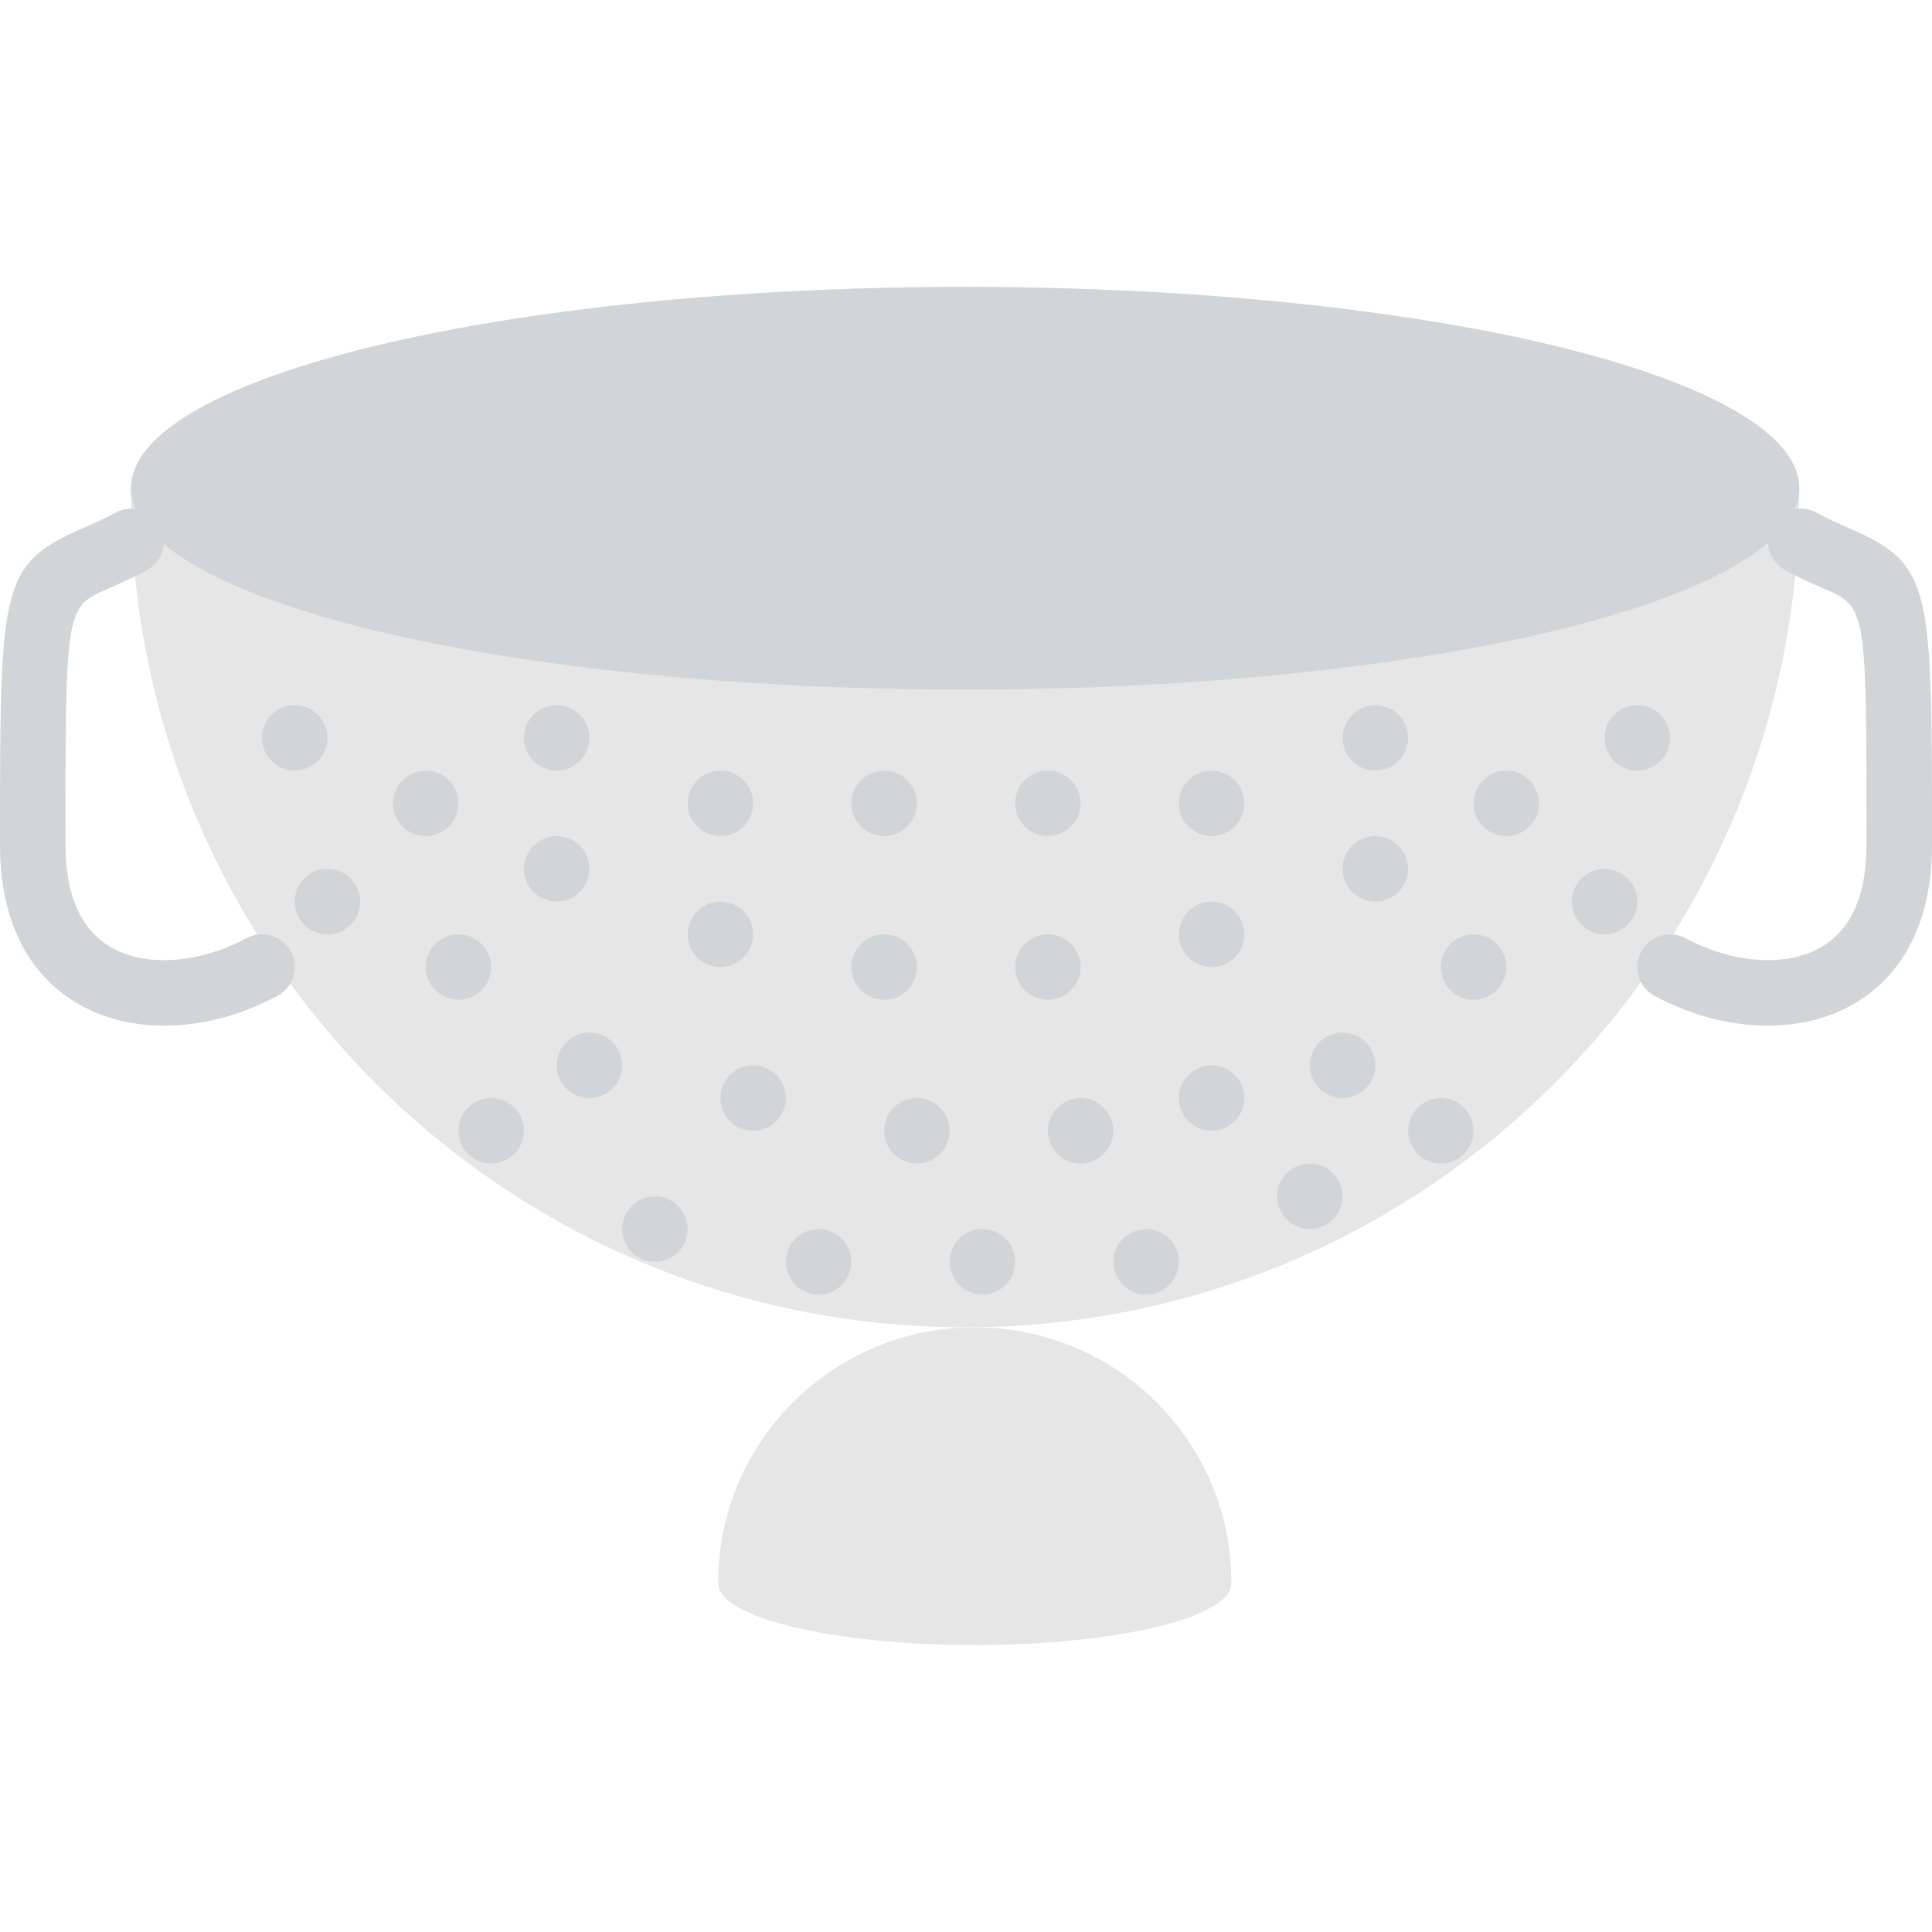 <?xml version="1.0" encoding="iso-8859-1"?>
<!-- Uploaded to: SVG Repo, www.svgrepo.com, Generator: SVG Repo Mixer Tools -->
<!DOCTYPE svg PUBLIC "-//W3C//DTD SVG 1.1//EN" "http://www.w3.org/Graphics/SVG/1.1/DTD/svg11.dtd">
<svg height="800px" width="800px" version="1.1" id="Capa_1" xmlns="http://www.w3.org/2000/svg" xmlns:xlink="http://www.w3.org/1999/xlink" 
	 viewBox="0 0 59 59" xml:space="preserve">
<g>
	<path style="fill:#E6E6E6;" d="M54.946,14.911c0-3.396-11.405-6.149-25.473-6.149S4,11.515,4,14.911c0,0.05,0,0.149,0,0.149
		c0,14.068,11.405,25.473,25.473,25.473S54.946,29.128,54.946,15.06C54.946,15.06,54.946,14.961,54.946,14.911z"/>
	<ellipse style="fill:#D2D5D7;" cx="29.473" cy="14.911" rx="25.473" ry="6.149"/>
	<path style="fill:#E6E6E6;" d="M21.935,48.359c0,1.037,3.507,1.878,7.834,1.878s7.834-0.841,7.834-1.878c0-0.015,0-0.045,0-0.045
		c0-4.297-3.507-7.781-7.834-7.781s-7.834,3.484-7.834,7.781C21.935,48.314,21.935,48.344,21.935,48.359z"/>
	<circle style="fill:#D2D5D7;" cx="13" cy="24.533" r="1"/>
	<circle style="fill:#D2D5D7;" cx="17" cy="26.533" r="1"/>
	<circle style="fill:#D2D5D7;" cx="22" cy="28.533" r="1"/>
	<circle style="fill:#D2D5D7;" cx="10" cy="27.533" r="1"/>
	<circle style="fill:#D2D5D7;" cx="14" cy="29.533" r="1"/>
	<circle style="fill:#D2D5D7;" cx="18" cy="32.533" r="1"/>
	<circle style="fill:#D2D5D7;" cx="23" cy="33.533" r="1"/>
	<circle style="fill:#D2D5D7;" cx="27" cy="29.533" r="1"/>
	<circle style="fill:#D2D5D7;" cx="28" cy="34.533" r="1"/>
	<circle style="fill:#D2D5D7;" cx="50" cy="22.533" r="1"/>
	<circle style="fill:#D2D5D7;" cx="46" cy="24.533" r="1"/>
	<circle style="fill:#D2D5D7;" cx="42" cy="26.533" r="1"/>
	<circle style="fill:#D2D5D7;" cx="37" cy="28.533" r="1"/>
	<circle style="fill:#D2D5D7;" cx="49" cy="27.533" r="1"/>
	<circle style="fill:#D2D5D7;" cx="45" cy="29.533" r="1"/>
	<circle style="fill:#D2D5D7;" cx="41" cy="32.533" r="1"/>
	<circle style="fill:#D2D5D7;" cx="37" cy="33.533" r="1"/>
	<circle style="fill:#D2D5D7;" cx="32" cy="29.533" r="1"/>
	<circle style="fill:#D2D5D7;" cx="17" cy="22.533" r="1"/>
	<circle style="fill:#D2D5D7;" cx="22" cy="24.533" r="1"/>
	<circle style="fill:#D2D5D7;" cx="9" cy="22.533" r="1"/>
	<circle style="fill:#D2D5D7;" cx="27" cy="24.533" r="1"/>
	<circle style="fill:#D2D5D7;" cx="42" cy="22.533" r="1"/>
	<circle style="fill:#D2D5D7;" cx="37" cy="24.533" r="1"/>
	<circle style="fill:#D2D5D7;" cx="32" cy="24.533" r="1"/>
	<circle style="fill:#D2D5D7;" cx="33" cy="34.533" r="1"/>
	<circle style="fill:#D2D5D7;" cx="15" cy="34.533" r="1"/>
	<circle style="fill:#D2D5D7;" cx="20" cy="37.533" r="1"/>
	<circle style="fill:#D2D5D7;" cx="25" cy="38.533" r="1"/>
	<circle style="fill:#D2D5D7;" cx="44" cy="34.533" r="1"/>
	<circle style="fill:#D2D5D7;" cx="40" cy="36.533" r="1"/>
	<circle style="fill:#D2D5D7;" cx="35" cy="38.533" r="1"/>
	<circle style="fill:#D2D5D7;" cx="30" cy="38.533" r="1"/>
	<path style="fill:#D2D5D7;" d="M5.018,31.323c-0.982,0-1.909-0.231-2.688-0.698C1.267,29.987,0,28.632,0,25.795
		c0-7.906,0-8.552,2.49-9.647c0.297-0.13,0.643-0.281,1.046-0.497c0.488-0.26,1.094-0.077,1.354,0.41
		c0.261,0.487,0.076,1.094-0.41,1.354c-0.457,0.244-0.849,0.417-1.185,0.564C2,18.549,2,18.549,2,25.795
		c0,1.525,0.457,2.573,1.358,3.113c1.055,0.633,2.693,0.531,4.17-0.258c0.487-0.26,1.094-0.077,1.354,0.41
		c0.261,0.487,0.076,1.094-0.41,1.354C7.341,31.019,6.143,31.323,5.018,31.323z"/>
	<path style="fill:#D2D5D7;" d="M53.982,31.323c-1.125,0-2.323-0.304-3.454-0.908c-0.486-0.26-0.671-0.866-0.41-1.354
		c0.26-0.487,0.866-0.67,1.354-0.41c1.478,0.788,3.114,0.89,4.17,0.258C56.543,28.369,57,27.321,57,25.795
		c0-7.246,0-7.246-1.295-7.816c-0.336-0.147-0.728-0.32-1.185-0.564c-0.486-0.26-0.671-0.866-0.41-1.354
		c0.26-0.487,0.866-0.67,1.354-0.41c0.403,0.216,0.749,0.367,1.046,0.497C59,17.244,59,17.889,59,25.795
		c0,2.837-1.267,4.191-2.33,4.829C55.892,31.091,54.965,31.323,53.982,31.323z"/>
</g>
</svg>